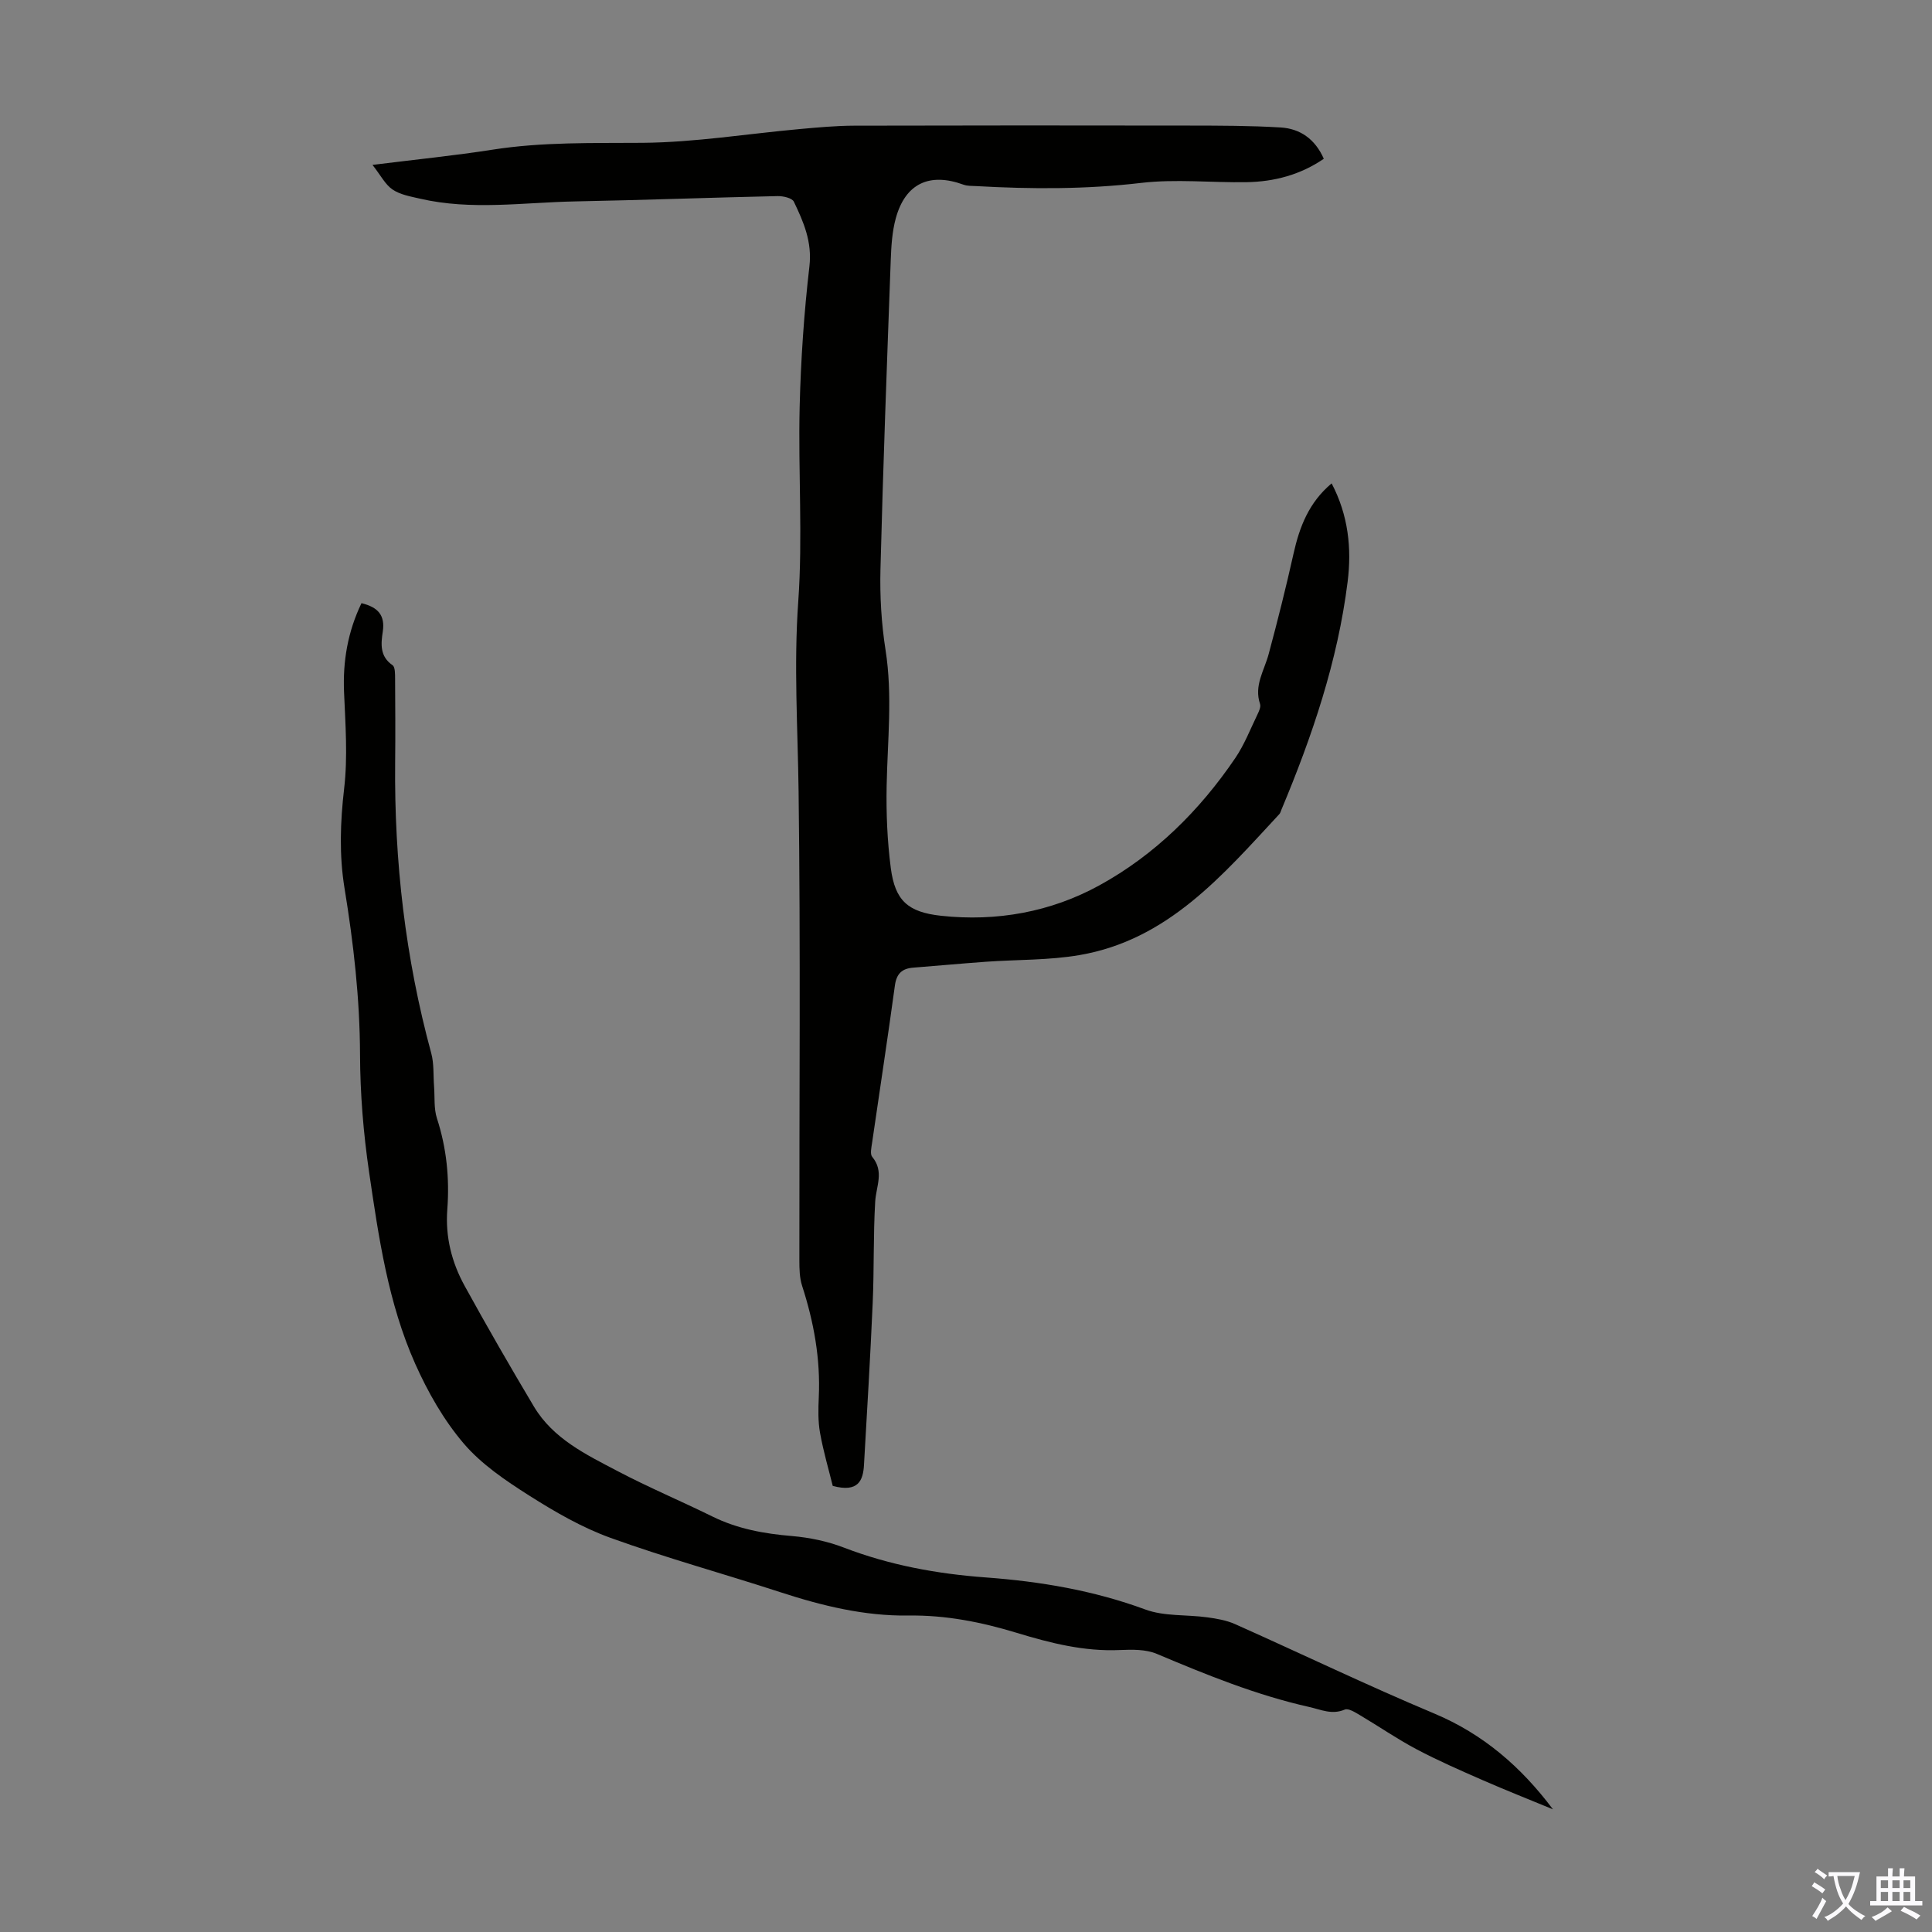 <svg enable-background="new 0 0 400 400" viewBox="0 0 400 400" xmlns="http://www.w3.org/2000/svg"><rect x="0" y="0" width="400" height="400" fill="#808080" stroke="none"/><path d="m172.41 307.64c-.8-3.26-1.93-7.08-2.63-10.98-.43-2.4-.37-4.92-.26-7.37.37-7.93-1.02-15.56-3.45-23.07-.54-1.66-.57-3.53-.57-5.3-.03-32.36.26-64.72-.16-97.08-.17-13.1-1.01-26.14-.07-39.3.95-13.37-.03-26.86.29-40.29.24-9.71.9-19.45 2.02-29.1.59-5.08-1.21-9.2-3.22-13.39-.37-.77-2.22-1.18-3.37-1.16-13.98.31-27.95.83-41.93 1.1-10.71.21-21.46 1.9-32.11-.57-1.94-.45-4.07-.81-5.66-1.88-1.52-1.02-2.44-2.91-4.17-5.11 9.14-1.14 17.03-1.93 24.85-3.15 10.33-1.62 20.68-1.34 31.08-1.42 10.81-.09 21.6-1.86 32.41-2.84 3.78-.34 7.59-.7 11.38-.71 23.18-.06 46.35-.06 69.53-.02 6.26.01 12.52.01 18.76.39 4.03.24 7.14 2.38 8.95 6.48-4.86 3.33-10.28 4.76-16.05 4.85-7.27.11-14.62-.69-21.78.15-11.39 1.34-22.72 1.3-34.11.66-.89-.05-1.83 0-2.64-.29-7.05-2.58-12.05-.26-14.03 6.93-.76 2.76-.94 5.73-1.05 8.62-.78 21.36-1.59 42.72-2.13 64.08-.14 5.56.19 11.2 1.05 16.69 1.48 9.41.41 18.75.23 28.13-.11 5.67.13 11.41.86 17.03.88 6.75 3.55 9.13 10.39 9.88 11.54 1.25 22.74-.78 32.78-6.29 11.5-6.31 20.78-15.49 28.17-26.39 1.86-2.75 3.09-5.93 4.55-8.95.33-.68.76-1.6.56-2.22-1.29-3.81.87-6.92 1.78-10.32 1.85-6.88 3.59-13.8 5.14-20.75 1.24-5.58 3.19-10.66 7.9-14.6 3.45 6.56 4.18 13.45 3.31 20.38-2.05 16.43-7.34 31.98-13.71 47.19-.13.31-.21.67-.43.91-11.74 12.65-23.06 26.04-41.37 29.18-6.35 1.09-12.91.92-19.37 1.38-5.02.36-10.02.83-15.04 1.22-2.32.18-3.47 1.22-3.81 3.69-1.48 10.86-3.15 21.7-4.72 32.55-.14.98-.46 2.35.02 2.93 2.53 3.03.81 6.11.62 9.26-.41 7-.21 14.04-.52 21.05-.49 11.16-1.16 22.31-1.8 33.46-.18 3.27-1.2 5.78-6.47 4.36z" fill="#010100"/><path d="m74.84 124.88c3.48.84 4.91 2.55 4.41 5.89-.38 2.52-.65 5.12 2.02 6.95.56.39.52 1.84.53 2.81.04 5.82.07 11.64.01 17.46-.19 20.35 2.12 40.38 7.47 60.05.6 2.19.41 4.59.59 6.9.17 2.21-.07 4.55.59 6.59 2.01 6.17 2.63 12.47 2.15 18.87-.43 5.68.91 10.95 3.58 15.81 4.63 8.42 9.43 16.75 14.35 25 3.98 6.67 10.8 9.94 17.31 13.36 6.42 3.38 13.14 6.2 19.65 9.41 5.22 2.57 10.72 3.56 16.46 4.04 3.62.31 7.34 1.08 10.72 2.38 9.5 3.65 19.33 5.45 29.4 6.19 11.3.83 22.33 2.69 33.05 6.64 3.93 1.45 8.53 1.03 12.81 1.62 1.94.26 3.96.61 5.73 1.39 13.77 6.14 27.36 12.69 41.26 18.52 10.13 4.25 17.98 11.03 24.59 19.84-4.87-2.01-9.77-3.95-14.6-6.06-4.61-2.02-9.23-4.04-13.67-6.39-4.02-2.13-7.78-4.73-11.7-7.05-.97-.57-2.37-1.47-3.13-1.15-2.67 1.13-4.87.02-7.37-.54-10.96-2.46-21.27-6.66-31.56-11-2.25-.95-5.08-.9-7.61-.79-7.41.34-14.41-1.44-21.38-3.56-7.3-2.22-14.66-3.69-22.39-3.58-9.13.13-17.93-2.02-26.6-4.85-11.68-3.81-23.56-7.06-35.1-11.23-5.9-2.13-11.5-5.37-16.83-8.75-4.88-3.1-9.9-6.48-13.59-10.81-4.13-4.84-7.42-10.64-10.03-16.49-5.6-12.57-7.56-26.17-9.54-39.65-1.18-8.05-1.85-16.24-1.88-24.38-.04-11.58-1.34-22.98-3.2-34.36-1.13-6.89-.9-13.72-.09-20.69.77-6.58.26-13.34-.02-20.01-.26-6.37.75-12.41 3.61-18.38z" fill="#010100"/><g fill="#fbfafc"><path d="m377.9 391.2c-.2.3-.4.5-.6.8-.7-.6-1.4-1-2.2-1.5.2-.3.4-.5.5-.8.6.4 1.4.8 2.3 1.5zm-1.8 6.1c-.2-.2-.5-.4-.9-.6.4-.6.8-1.2 1.2-1.9s.7-1.3.9-1.9c.3.3.5.5.8.7-.7 1.3-1.4 2.6-2 3.7zm2.2-9c-.3.3-.5.5-.6.8-.6-.6-1.3-1.1-2-1.5.3-.3.5-.5.6-.7.6.5 1.3.9 2 1.4zm.3.2v-.9h2 4.5c-.3 1.3-.6 2.5-1 3.6s-.9 2.1-1.4 3c.4.5 1 1 1.6 1.4s1.2.8 1.9 1.1c-.3.2-.5.4-.8.8-.4-.3-1-.7-1.6-1.2s-1.2-1.1-1.6-1.6c-.5.6-1.1 1.1-1.7 1.6s-1.4.9-2.1 1.4c-.1-.3-.3-.5-.7-.8.6-.2 1.2-.5 1.9-1s1.4-1.1 2-1.8c-.5-.8-.9-1.6-1.2-2.5s-.6-2-.8-3.2c-.4.1-.7.1-1 .1zm2.5 2.7c.3 1 .7 1.7 1 2.2.3-.5.6-1.1 1-2s.6-1.9.9-3h-3.2-.4c.1.9.3 1.8.7 2.8z"/><path d="m396.5 388.5v1.5 3.6h1.5v.9c-.4 0-1 0-1.7 0h-7.9c-.5 0-.9 0-1.2 0v-.9h1.3v-3.5c0-.7 0-1.2 0-1.6h2.4c0-.8 0-1.4 0-1.7h1c0 .3-.1.8-.1 1.7h1.5c0-.8 0-1.4 0-1.7h1c0 .3-.1.9-.1 1.7zm-8.2 9.2c-.2-.3-.5-.5-.8-.8.8-.3 1.4-.6 1.9-.9s1-.7 1.4-1.1c.3.3.6.5.9.8-1.6 1-2.8 1.6-3.4 2zm2.6-6.8v-1.6h-1.5v1.6zm0 2.7v-1.9h-1.5v1.9zm2.4-2.7v-1.6h-1.5v1.6zm0 2.7v-1.9h-1.5v1.9zm.2 2 .7-.8c.4.2.9.5 1.6.8s1.3.7 1.8 1c-.3.3-.5.5-.8.8-.4-.3-1.5-1-3.3-1.8zm2-4.7v-1.6h-1.4v1.6zm0 2.7v-1.9h-1.4v1.9z"/></g></svg>
